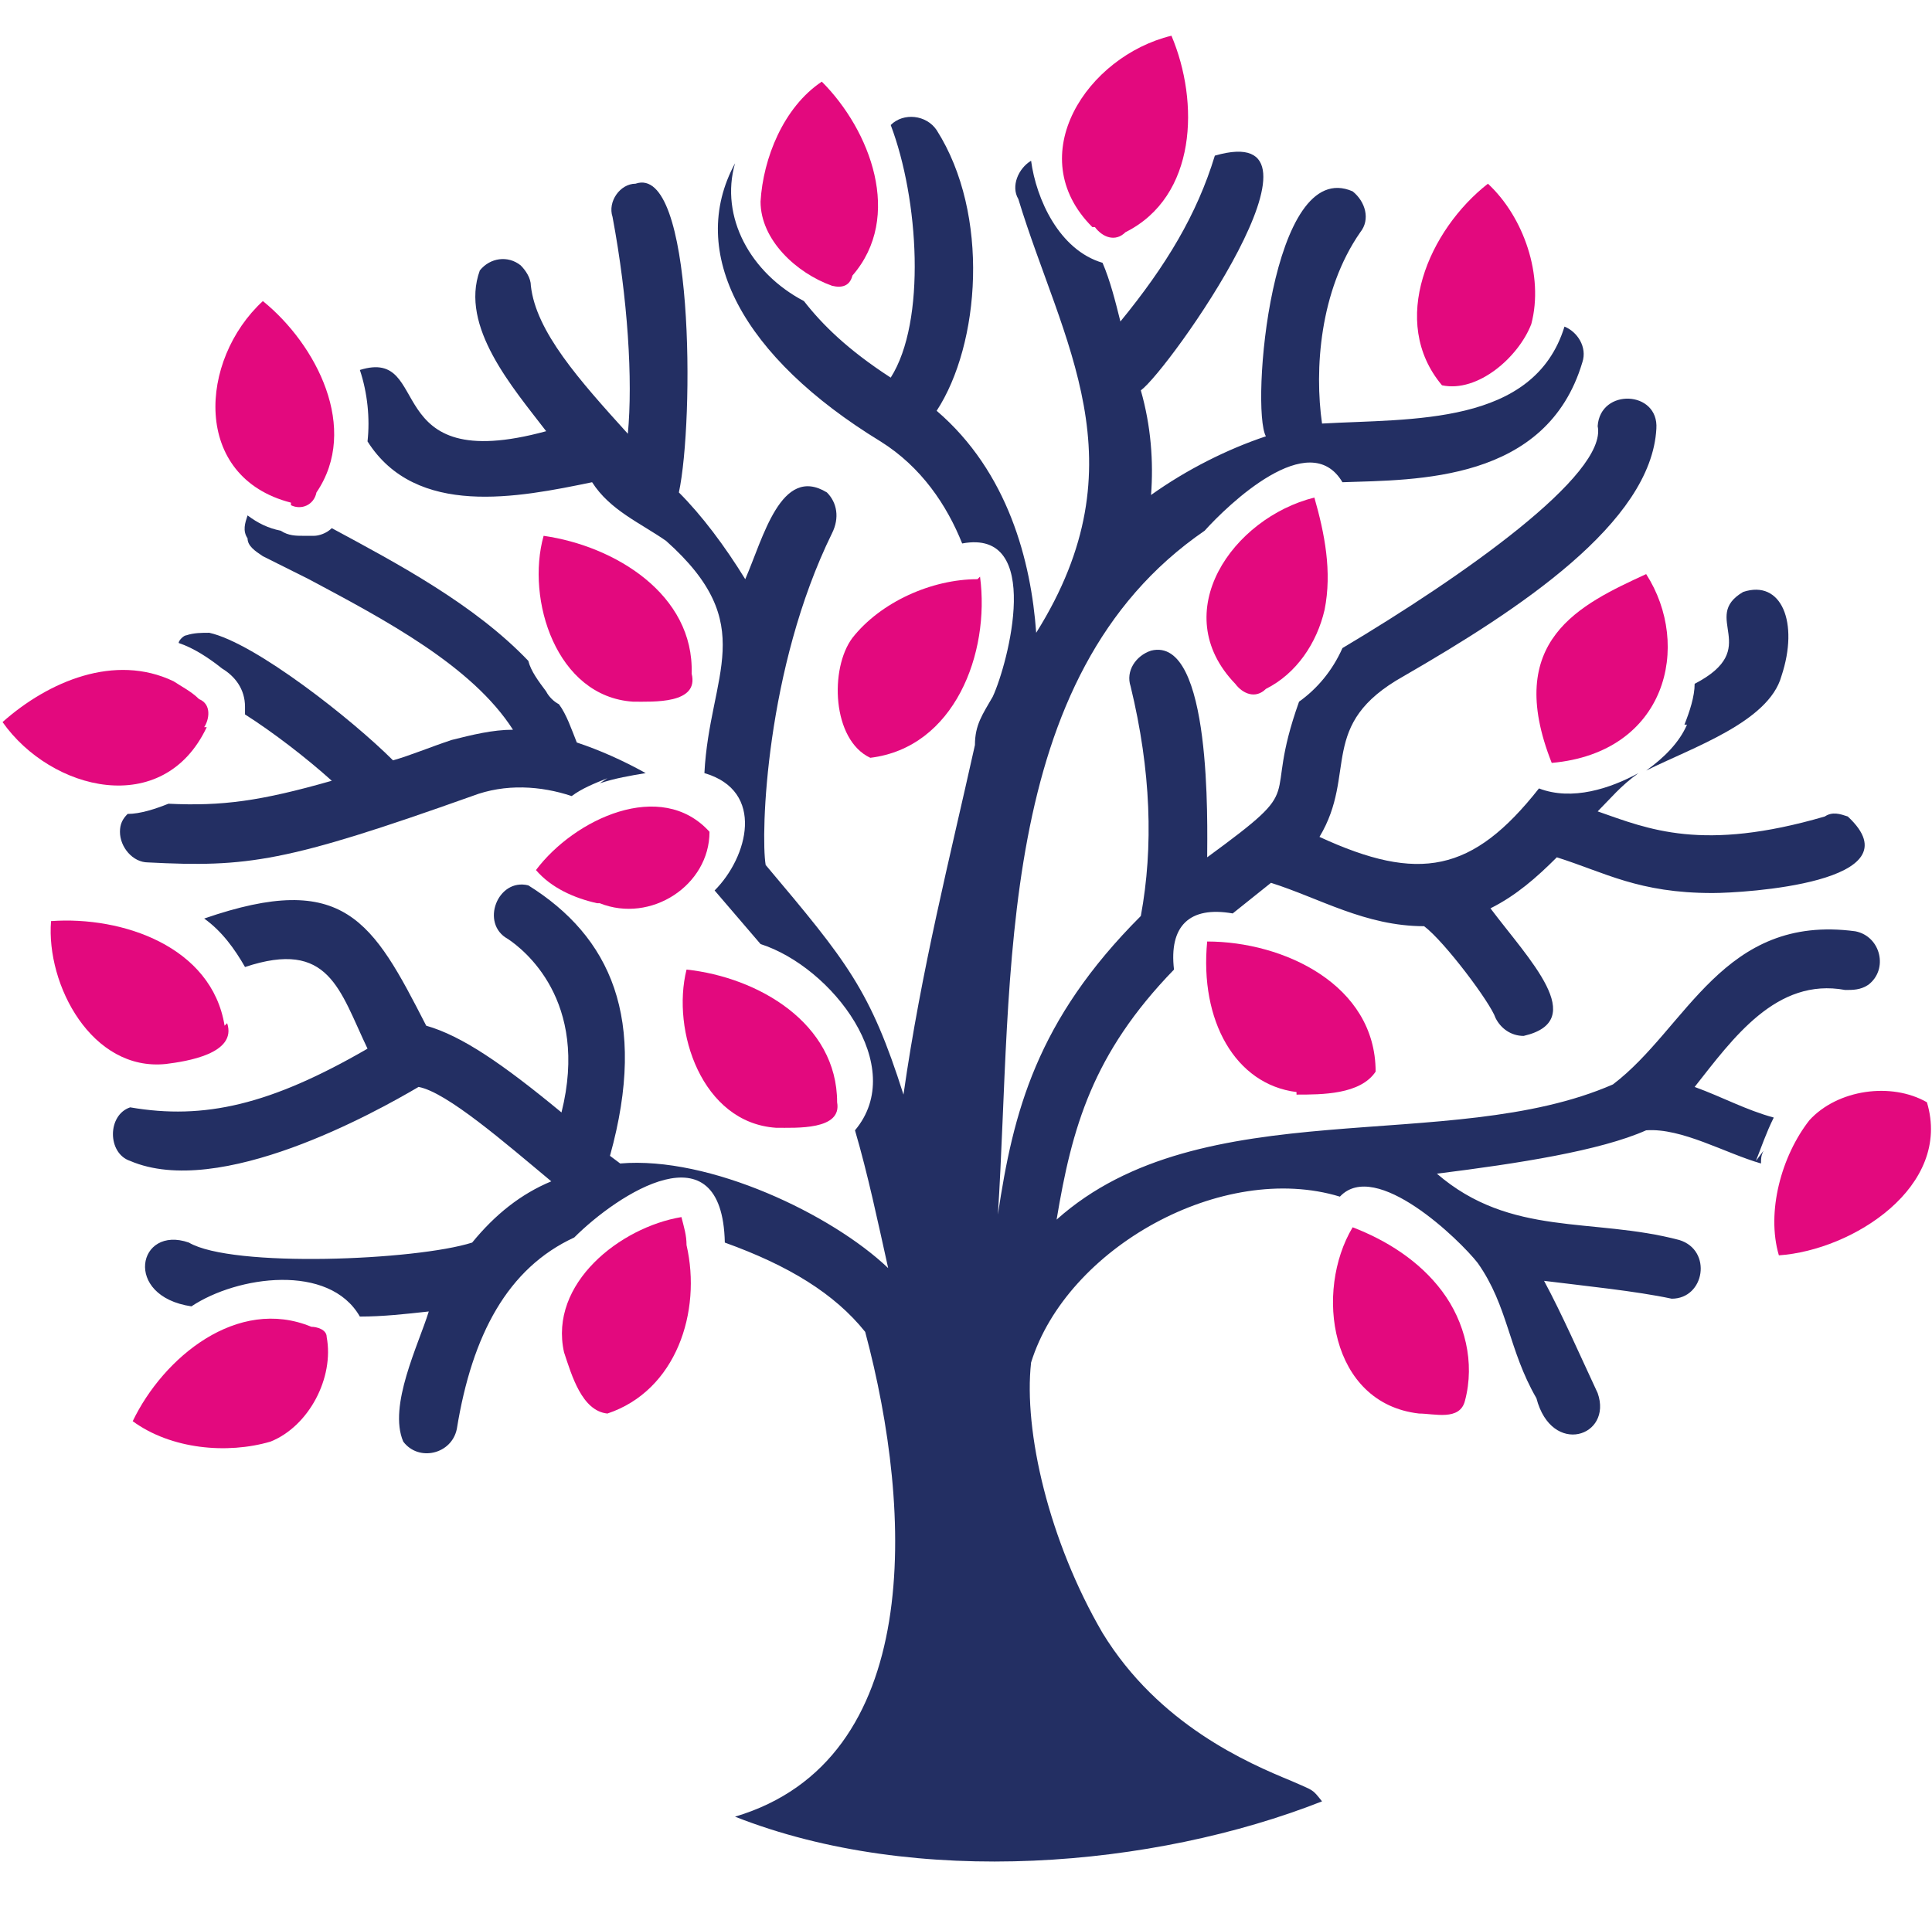 <?xml version="1.0" encoding="UTF-8"?>
<svg xmlns="http://www.w3.org/2000/svg" id="Icon" version="1.1" viewBox="0 0 75.7 74.7">
  <defs>
    <style>
      .st0 {
        fill: #232f63;
      }

      .st1 {
        fill: #e3097e;
      }
    </style>
  </defs>
  <path class="st0" d="M23.5,30.7c.6-.2,1.2-.3,1.8-.4-.9-.5-1.8-.9-2.7-1.2-.2-.5-.4-1.1-.7-1.5-.2-.1-.4-.3-.5-.5-.3-.4-.6-.8-.7-1.2-2.1-2.2-5.1-3.8-7.7-5.2h0s0,0,0,0c-.2.2-.5.3-.7.3-.1,0-.2,0-.4,0-.3,0-.6,0-.9-.2-.5-.1-.9-.3-1.3-.6-.1.3-.2.6,0,.9,0,.3.3.5.6.7.6.3,1.2.6,1.8.9,3,1.6,6.4,3.4,8,5.9-.8,0-1.6.2-2.4.4-.9.3-1.6.6-2.3.8-1.6-1.6-5.4-4.6-7.2-5-.3,0-.6,0-.9.1-.1,0-.3.2-.3.3.6.2,1.2.6,1.7,1,.5.3.9.8.9,1.5,0,.1,0,.2,0,.3,1.1.7,2.4,1.7,3.4,2.6-2.8.8-4.3,1-6.4.9-.5.2-1.1.4-1.6.4,0,0,0,0,0,0-.2.2-.3.4-.3.7,0,.6.5,1.2,1.1,1.2,3.9.2,5.4,0,12.7-2.6,1.3-.5,2.7-.4,3.9,0,.4-.3.9-.5,1.4-.7Z"></path>
  <path class="st0" d="M68.8,45.5c.2-.5.4-1.1.7-1.7-1.1-.3-2-.8-3.1-1.2,1.5-1.9,3.2-4.3,5.9-3.8.3,0,.6,0,.9-.2.8-.6.5-1.9-.5-2.1-5.2-.7-6.6,3.8-9.5,6-6.4,2.8-16.1.2-21.8,5.3.6-3.6,1.4-6.5,4.6-9.8-.2-1.7.6-2.5,2.3-2.2.5-.4,1-.8,1.5-1.2,1.9.6,3.7,1.7,6,1.7.8.6,2.6,3,2.8,3.6.2.4.6.7,1.1.7,2.6-.6.2-3-1.3-5,1-.5,1.8-1.2,2.6-2,1.9.6,3.2,1.4,6.1,1.4,1.2,0,8.1-.4,5.3-3-.3-.1-.6-.2-.9,0-4.8,1.4-6.9.5-8.9-.2.5-.5.9-1,1.6-1.5-1.1.6-2.6,1.1-3.9.6-2.6,3.3-4.7,3.7-8.6,1.9,1.5-2.5-.1-4.4,3.3-6.3,4.5-2.6,9.7-6,9.9-9.7.1-1.5-2.2-1.6-2.3-.1.4,1.9-5.3,5.9-10,8.7-.4.9-1,1.6-1.7,2.1-1.5,4.2.5,3.1-3.6,6.1,0-1.2.2-8.7-2.2-8.1-.6.2-1,.8-.8,1.4.8,3.3.9,6.3.4,9-4.1,4.1-5,7.7-5.6,11.7.6-9.3-.2-21.1,8.1-26.8.9-1,4.1-4.1,5.4-1.9,2.9-.1,8,0,9.4-4.7.2-.6-.2-1.2-.7-1.4-1.2,3.9-6,3.6-9.5,3.8-.3-2.1-.1-5.2,1.5-7.5.4-.5.2-1.2-.3-1.6-3.2-1.4-4,8.5-3.4,9.6-1.5.5-3.1,1.3-4.5,2.3.1-1.3,0-2.7-.4-4.1,1.1-.8,8.1-10.7,2.9-9.2-.7,2.3-1.9,4.3-3.7,6.5-.2-.8-.4-1.6-.7-2.3-1.7-.5-2.6-2.5-2.8-4-.5.3-.8,1-.5,1.5,1.7,5.6,4.9,10.3.7,17-.2-2.8-1.1-6.3-3.9-8.7,1.7-2.6,2.1-7.7,0-11-.4-.6-1.3-.7-1.8-.2,1.1,2.9,1.4,7.7,0,9.9-1.7-1.1-2.7-2.1-3.4-3-2.1-1.1-3.3-3.3-2.7-5.4-1.9,3.5.3,7.6,5.7,10.9,1.6,1,2.6,2.5,3.2,4,3.2-.6,1.8,4.7,1.2,6-.4.7-.7,1.1-.7,1.9-1,4.5-2.1,8.8-2.8,13.7-1.3-4.1-2.2-5.2-5.4-9-.2-1.2,0-7.7,2.6-13,.3-.6.2-1.2-.2-1.6-1.8-1.1-2.5,1.8-3.2,3.4-.8-1.3-1.7-2.5-2.6-3.4.6-2.8.6-12.9-1.7-12.1-.6,0-1.1.7-.9,1.3.6,3.2.8,6.4.6,8.5-1.9-2.1-3.6-4-3.8-5.8,0-.3-.2-.6-.4-.8-.5-.4-1.2-.3-1.6.2-.8,2.2,1.3,4.6,2.6,6.3-6.6,1.8-4.4-3.3-7.3-2.4.3.9.4,1.9.3,2.8,1.9,3,5.9,2.2,8.8,1.6.7,1.1,1.9,1.6,2.9,2.3,3.7,3.3,1.7,5.2,1.5,9.1,2.4.7,1.7,3.3.4,4.6.6.7,1.2,1.4,1.8,2.1,2.8.9,5.8,4.8,3.7,7.3.5,1.7.9,3.6,1.3,5.4-2.2-2.1-7-4.4-10.5-4.1l-.4-.3c1.5-5.4,0-8.6-3.2-10.6-1.2-.3-1.9,1.5-.8,2.1.6.4,3.2,2.4,2.1,6.8-2.3-1.9-3.9-3-5.3-3.4-2.1-4.1-3.2-6.1-8.7-4.2.7.5,1.2,1.2,1.6,1.9,3.3-1.1,3.7.9,4.8,3.2-3.8,2.2-6.4,2.8-9.3,2.3-.9.3-.9,1.8,0,2.1,3.5,1.5,9.6-1.9,11.3-2.9,1.1.2,3.4,2.2,5.2,3.7-1.2.5-2.2,1.3-3.1,2.4-2.2.7-9.4,1-11.1,0-2-.7-2.6,2.1.1,2.5,1.8-1.2,5.4-1.7,6.6.4.9,0,1.8-.1,2.7-.2-.4,1.3-1.6,3.7-1,5.1.6.8,1.9.5,2.1-.5.6-3.7,2-6.3,4.6-7.5,1.7-1.7,5.8-4.4,5.9.2,2.5.9,4.3,2,5.5,3.5,1.9,7.1,2.3,16.8-5.1,19,7.1,2.8,16.4,2,23-.6-.4-.5-.3-.4-1.2-.8-1.7-.7-5.2-2.2-7.4-5.8-2.1-3.6-3.1-7.9-2.8-10.6,1.4-4.5,7.5-7.9,12.1-6.5,1.4-1.5,4.7,1.7,5.4,2.6,1.2,1.7,1.2,3.4,2.3,5.3.6,2.3,3,1.5,2.4-.2-.7-1.5-1.4-3.1-2.1-4.4,1.6.2,3.6.4,5,.7,1.3,0,1.6-1.9.3-2.3-3.4-.9-6.6-.1-9.5-2.6,3.2-.4,6.4-.9,8.2-1.7,1.4-.1,3.1.9,4.5,1.3,0-.2,0-.3.1-.5Z"></path>
  <path class="st0" d="M66.1,28.4c-.3.7-.9,1.3-1.6,1.8,1.8-.9,4.8-1.9,5.3-3.7.7-2.1,0-3.8-1.5-3.3-1.7,1,.8,2.2-1.9,3.6,0,.5-.2,1.1-.4,1.6Z"></path>
  <g>
    <path class="st1" d="M75.5,43.2c-1.4-.8-3.5-.5-4.6.7-1.1,1.4-1.7,3.6-1.2,5.3,2.9-.2,6.8-2.7,5.8-6Z"></path>
    <path class="st1" d="M60.8,29.9c4.5-.4,5.5-4.6,3.7-7.4-2.6,1.2-5.6,2.6-3.7,7.4Z"></path>
    <path class="st1" d="M56.5,15.1c1.4.3,3-1.1,3.5-2.4.5-1.9-.3-4.2-1.7-5.5-2.3,1.8-3.9,5.4-1.8,7.9Z"></path>
    <path class="st1" d="M27.1,26.4c.1-3.1-3-5-5.8-5.4-.7,2.5.5,6.3,3.5,6.5.8,0,2.6.1,2.3-1.1Z"></path>
    <path class="st1" d="M26.9,48.8c0-.4-.1-.7-.2-1.1-2.4.4-5.2,2.6-4.6,5.3.3.9.7,2.3,1.7,2.4,2.7-.9,3.7-4,3.1-6.6Z"></path>
    <path class="st1" d="M12.8,52.4c0-.3-.4-.4-.6-.4-2.9-1.2-5.8,1.2-7,3.7,1.5,1.1,3.7,1.3,5.4.8,1.5-.6,2.5-2.5,2.2-4.1Z"></path>
    <path class="st1" d="M23.5,35.4c2,.8,4.3-.7,4.3-2.8-1.9-2.1-5.3-.5-6.8,1.5.6.7,1.5,1.1,2.4,1.3Z"></path>
    <path class="st1" d="M29.8,7.9c0,1.5,1.4,2.8,2.8,3.3.4.1.7,0,.8-.4,2-2.3.7-5.7-1.2-7.6-1.5,1-2.3,3-2.4,4.7Z"></path>
    <path class="st1" d="M8.8,40.2c-.5-3.1-4-4.3-6.8-4.1-.2,2.5,1.6,5.9,4.5,5.6.8-.1,2.8-.4,2.4-1.6Z"></path>
    <path class="st1" d="M38.3,22.7c-1.8,0-3.8.9-4.9,2.3-.9,1.2-.8,4,.7,4.7,3.3-.4,4.7-4.1,4.3-7.1Z"></path>
    <path class="st1" d="M11.4,19.8c.4.2.9,0,1-.5,1.7-2.5,0-5.8-2.1-7.5-2.5,2.3-2.8,6.9,1.1,7.9Z"></path>
    <path class="st1" d="M8,28.5c.2-.3.3-.9-.2-1.1-.3-.3-.7-.5-1-.7-2.3-1.1-4.9,0-6.7,1.6,1.9,2.7,6.3,3.8,8,.2Z"></path>
    <path class="st1" d="M26.9,38c-.6,2.4.6,6,3.5,6.2.8,0,2.6.1,2.4-1,0-3.1-3.1-4.9-5.9-5.2Z"></path>
    <path class="st1" d="M51.9,23.9c.3-1.5,0-3-.4-4.4-3.2.8-5.8,4.5-3.1,7.3.3.4.8.6,1.2.2,1.2-.6,2-1.8,2.3-3.1Z"></path>
    <path class="st1" d="M50.8,42.9c1,0,2.5,0,3.1-.9,0-3.4-3.6-5.1-6.6-5.1-.3,3.1,1.1,5.6,3.5,5.9Z"></path>
    <path class="st1" d="M42.9,8.9c.3.4.8.6,1.2.2,2.8-1.4,2.9-5.1,1.8-7.7-3.3.8-5.9,4.7-3.1,7.5Z"></path>
    <path class="st1" d="M56.5,50.6c-.9-1.2-2.2-2-3.5-2.5-1.5,2.5-.9,6.9,2.6,7.3.6,0,1.6.3,1.8-.5.4-1.5,0-3.1-.9-4.3Z"></path>
  </g>
</svg>
